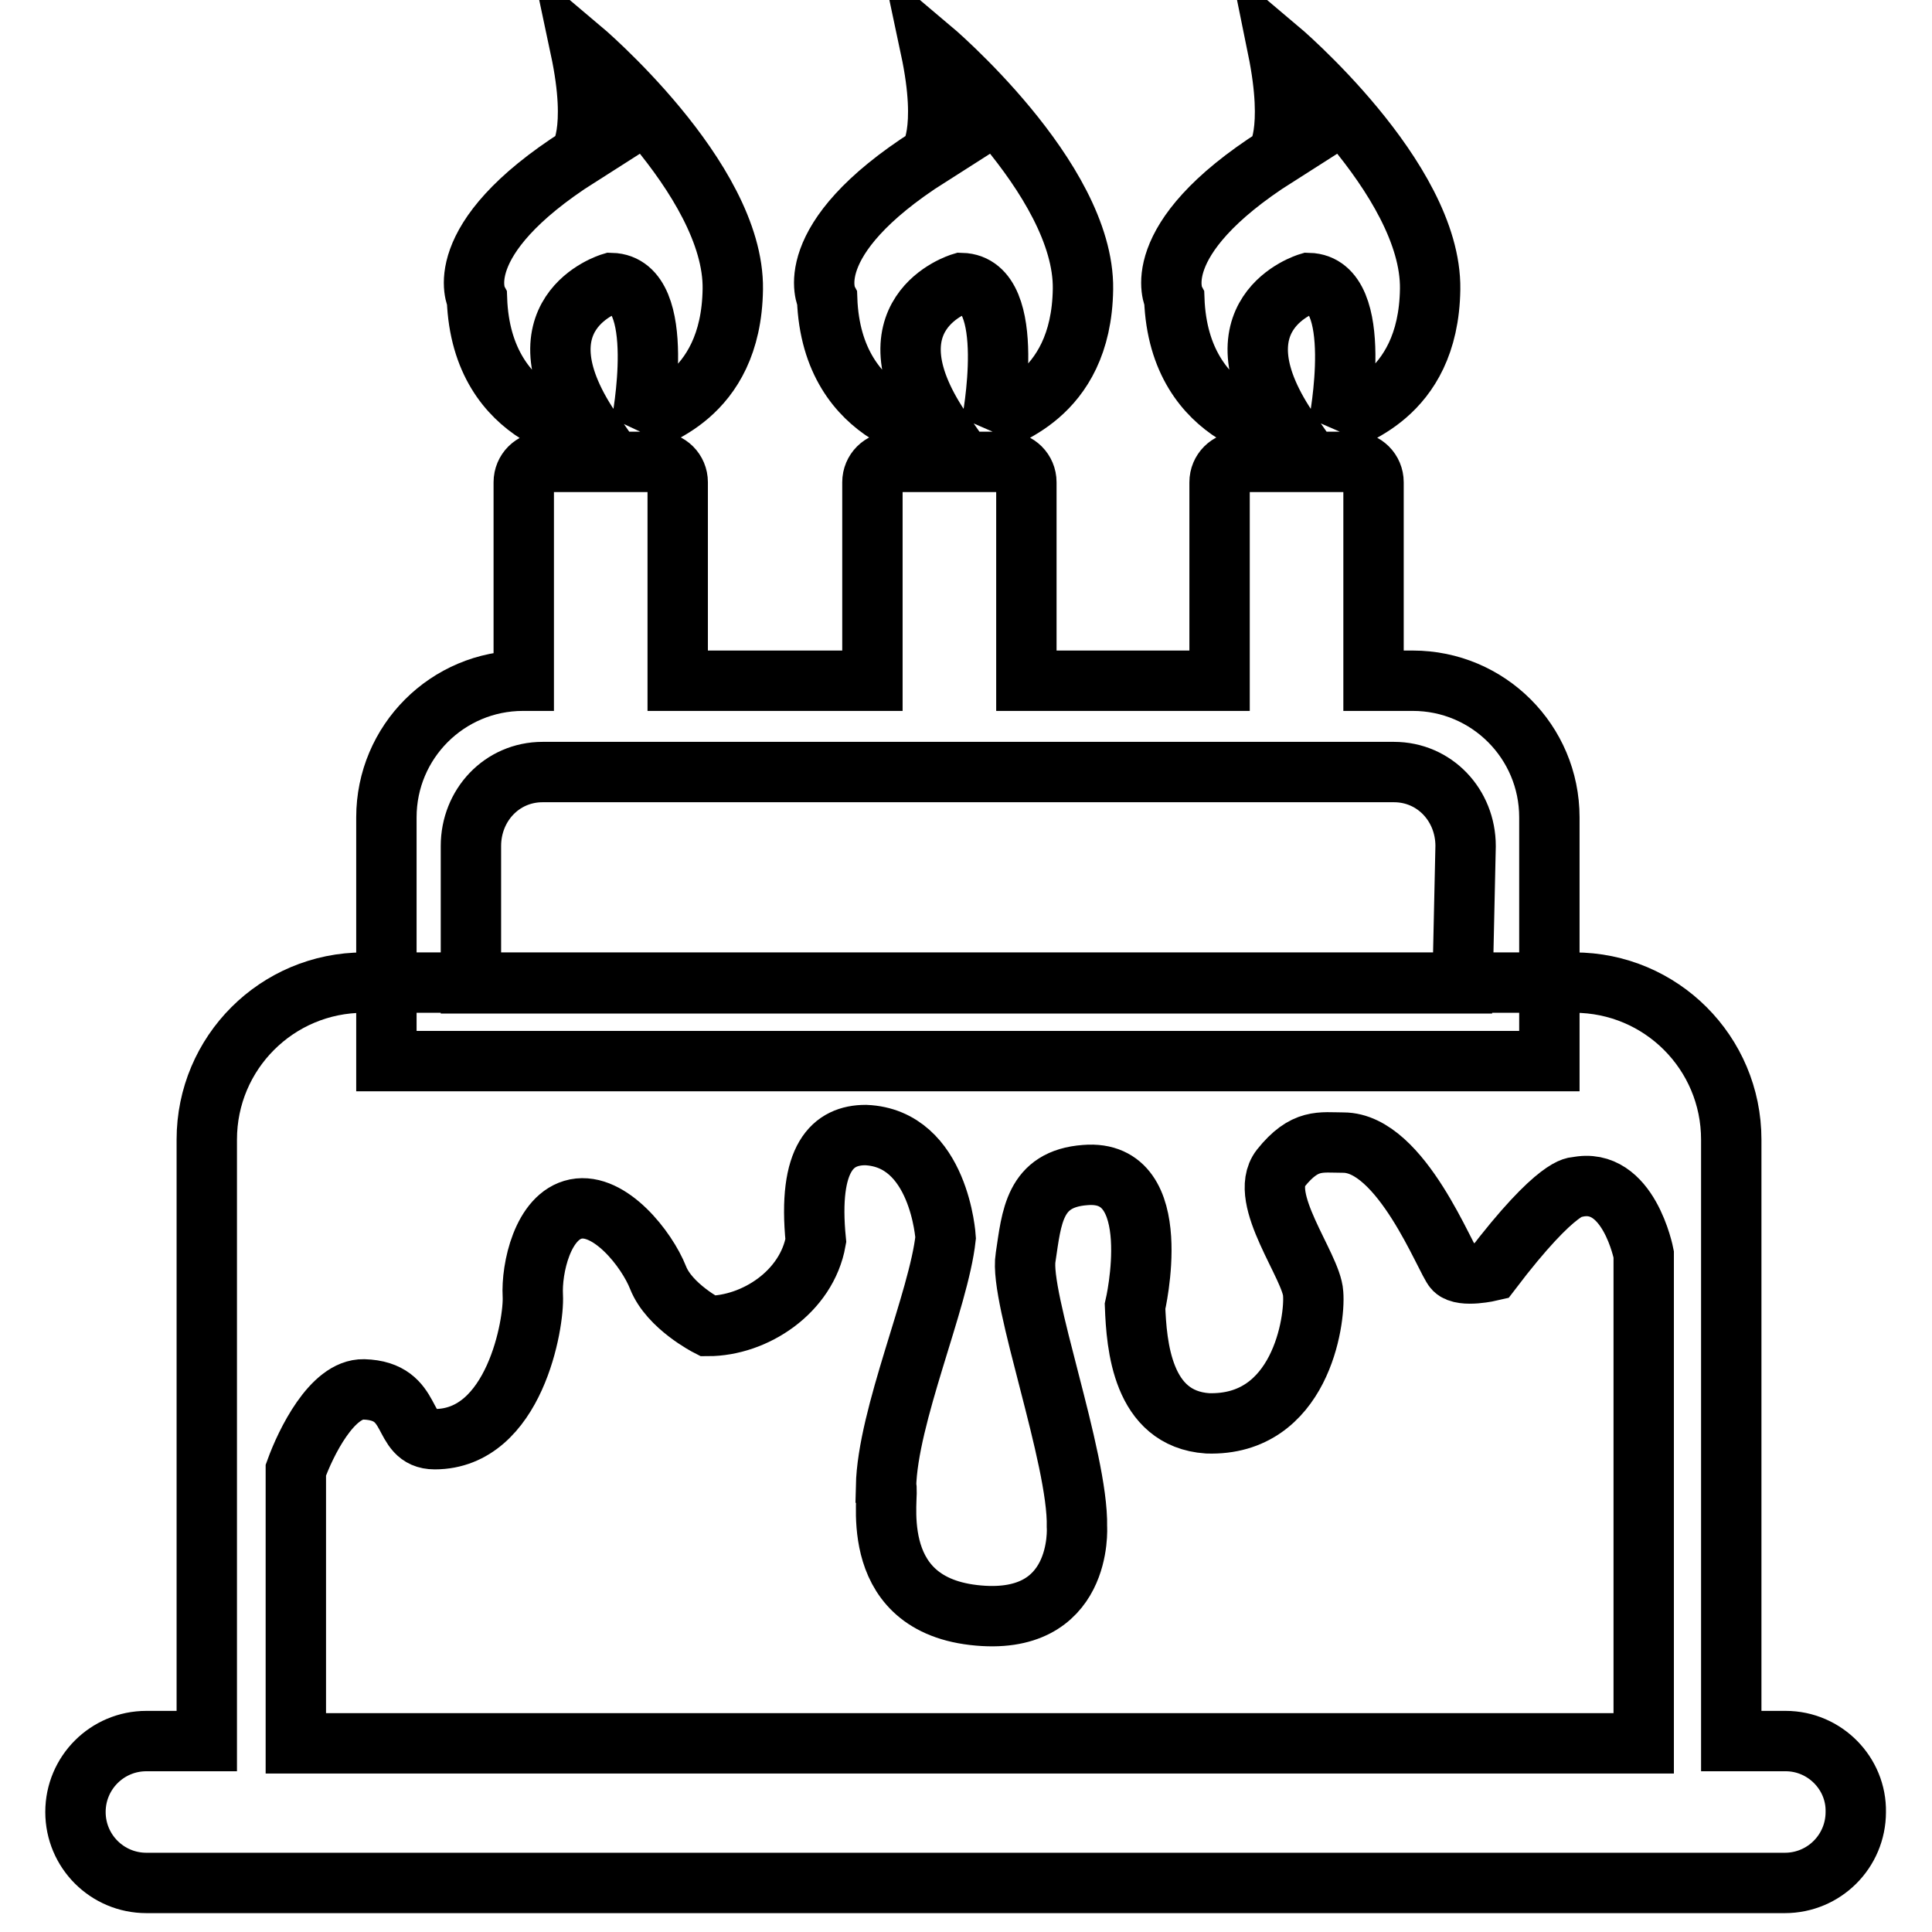 <?xml version="1.0" encoding="utf-8"?>
<!-- Svg Vector Icons : http://www.onlinewebfonts.com/icon -->
<!DOCTYPE svg PUBLIC "-//W3C//DTD SVG 1.1//EN" "http://www.w3.org/Graphics/SVG/1.1/DTD/svg11.dtd">
<svg version="1.1" xmlns="http://www.w3.org/2000/svg" xmlns:xlink="http://www.w3.org/1999/xlink" x="0px" y="0px" viewBox="0 0 256 256" enable-background="new 0 0 256 256" xml:space="preserve">
<g> <path stroke-width="8" fill-opacity="0" stroke="#000000"  d="M236.6,230.7h-7.2v-10.2v-4.4V151c0-11.5-9.3-20.8-20.8-20.8H48.2c-11.5,0-20.8,9.3-20.8,20.8v65.1v4.4 v10.2h-8c-5.2,0-9.4,4.2-9.4,9.4c0,5.2,4.2,9.4,9.4,9.4h217.1c5.2,0,9.4-4.2,9.4-9.4C246,235,241.8,230.7,236.6,230.7z M217.8,231 H39.2v-36.2c1.3-3.6,4.8-10.8,9-10.7c7,0.2,4.7,6.6,9.4,6.6c10.6,0,13.2-15.4,13-19c-0.2-3.6,1.3-10.6,5.7-11.5 c4.5-0.9,9.4,5.3,10.9,9.1s6.6,6.4,6.6,6.4c6.2,0,13.1-4.5,14.3-11.3c-1.1-11.1,2.3-14,6.6-14c9.8,0.4,10.6,13.6,10.6,13.6 c-0.9,8.3-7.7,23.6-7.9,33c0.6,0.4-3,15.3,11.6,17c14.6,1.7,13.7-11.7,13.7-11.7c0.2-9.1-7.7-30.4-6.8-35.7 c0.8-5.3,1.1-10.4,7.9-10.9c10.9-0.9,6.6,17.4,6.6,17.4c0.2,5.1,0.9,14.9,9.6,15.5c12.3,0.4,14.3-13.6,14-17.2 c-0.2-3.6-7.4-12.6-4.3-16.6c3.2-4,5.3-3.4,8.3-3.4c7.7,0,13.6,15.7,14.7,16.8s4.9,0.2,4.9,0.2c8.9-11.7,11.3-11.1,11.3-11.1 c6.9-1.5,8.9,8.9,8.9,8.9V231L217.8,231z M187.2,90.2H182c0-0.2,0-0.3,0-0.5V63.9c0-1.5-1.2-2.7-2.7-2.7h-15 c-1.5,0-2.7,1.2-2.7,2.7v25.8c0,0.2,0,0.3,0,0.5H136c0-0.2,0-0.3,0-0.5V63.9c0-1.5-1.2-2.7-2.7-2.7h-15c-1.5,0-2.7,1.2-2.7,2.7 v25.8c0,0.2,0,0.3,0,0.5H89.8c0-0.2,0-0.3,0-0.5V63.9c0-1.5-1.2-2.7-2.7-2.7h-15c-1.5,0-2.7,1.2-2.7,2.7v25.8c0,0.2,0,0.3,0,0.5 h-0.1c-10,0-18.1,8.1-18.1,18.1v32.3h154.1v-32.3C205.3,98.3,197.2,90.2,187.2,90.2z M193.8,130.3H62.4v-18.2 c0-5.4,4.1-9.8,9.5-9.8h112.8c5.4,0,9.5,4.4,9.5,9.8L193.8,130.3z M76.9,6.4c0,0,20.4,17.2,20.2,31.9C96.9,53,85.9,55.1,85,56.2 c0,0,3.6-18.5-4-18.7c0,0-13.5,4-2.3,20c0,0-14.9-1.3-15.5-17.9c0,0-4-7.7,13.6-18.9C76.7,20.7,79.3,17.7,76.9,6.4z M123.3,6.4 c0,0,20.4,17.2,20.2,31.9c-0.2,14.7-11.3,16.8-12.1,17.9c0,0,3.6-18.5-4-18.7c0,0-13.5,4-2.3,20c0,0-14.9-1.3-15.5-17.9 c0,0-4-7.7,13.6-18.9C123.1,20.7,125.7,17.7,123.3,6.4z M169.3,6.4c0,0,20.4,17.2,20.2,31.9c-0.2,14.7-11.3,16.8-12.1,17.9 c0,0,3.6-18.5-4-18.7c0,0-13.5,4-2.3,20c0,0-14.9-1.3-15.5-17.9c0,0-4-7.7,13.6-18.9C169.1,20.7,171.6,17.7,169.3,6.4z"/></g>
</svg>